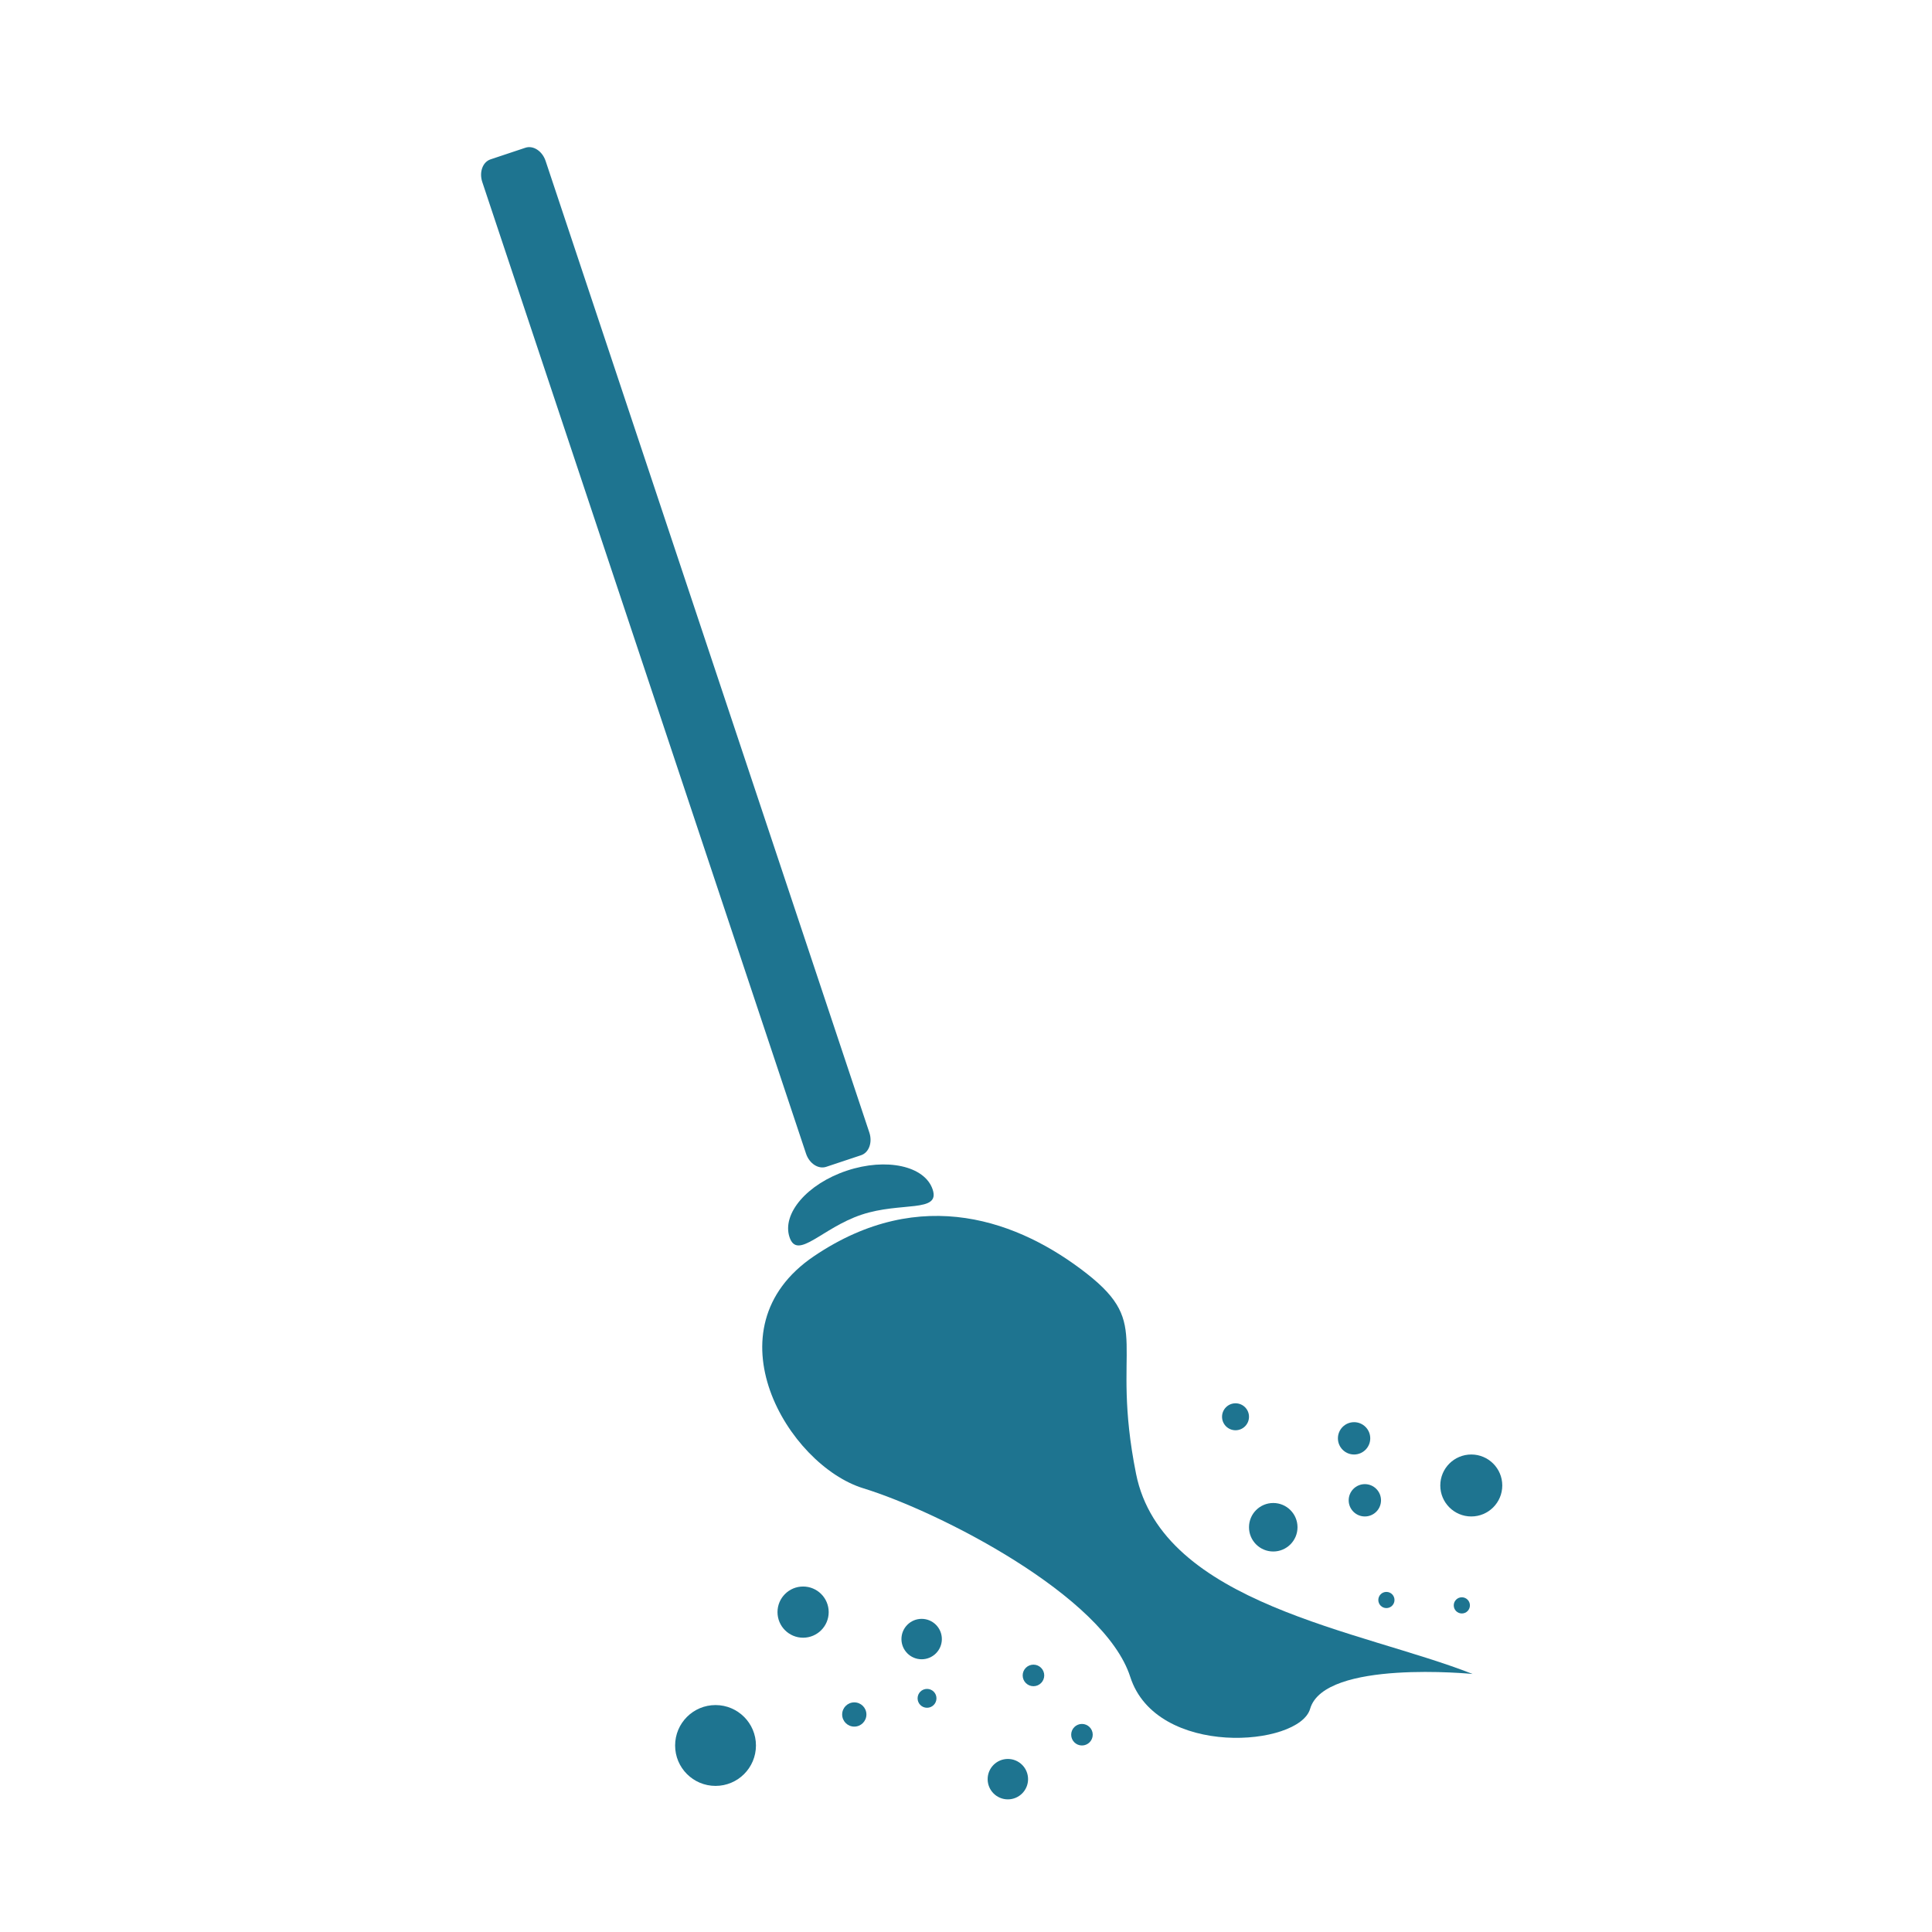 <?xml version="1.0" encoding="utf-8"?>
<!-- Generator: Adobe Illustrator 16.0.0, SVG Export Plug-In . SVG Version: 6.00 Build 0)  -->
<!DOCTYPE svg PUBLIC "-//W3C//DTD SVG 1.1//EN" "http://www.w3.org/Graphics/SVG/1.1/DTD/svg11.dtd">
<svg version="1.1" id="Calque_1" xmlns="http://www.w3.org/2000/svg" xmlns:xlink="http://www.w3.org/1999/xlink" x="0px" y="0px"
	 width="283.46px" height="283.46px" viewBox="0 0 283.46 283.46" enable-background="new 0 0 283.46 283.46" xml:space="preserve">
<g>
	<path fill="#1e7490" d="M127.548,166.163c0.485,1.455-0.058,2.943-1.211,3.329l-5.112,1.702c-1.154,0.386-2.481-0.479-2.966-1.936
		L70.761,26.71c-0.484-1.454,0.058-2.945,1.212-3.329l5.111-1.704c1.153-0.384,2.481,0.483,2.967,1.938L127.548,166.163z"/>
	<path fill="#1e7490" d="M136.838,174.517c1.152,3.456-4.634,1.768-10.433,3.699c-5.799,1.935-9.416,6.756-10.568,3.299
		c-1.151-3.457,2.616-7.827,8.416-9.759S135.686,171.059,136.838,174.517"/>
	<path fill="#1e7490" d="M216.058,245.603c-16.174-6.386-45.548-10.216-49.379-29.373s2.555-21.71-7.235-29.374
		c-9.791-7.662-24.266-13.196-40.016-2.553c-15.751,10.644-3.831,30.649,7.236,34.056c11.069,3.404,35.334,15.75,39.165,27.67
		c3.829,11.92,24.784,10.244,26.391,4.683C194.319,243.446,216.058,245.603,216.058,245.603"/>
	<path fill="#1e7490" d="M190.368,224.075c0,1.965-1.594,3.558-3.559,3.558c-1.966,0-3.558-1.593-3.558-3.558
		c0-1.966,1.592-3.558,3.558-3.558C188.774,220.517,190.368,222.109,190.368,224.075"/>
	<path fill="#1e7490" d="M110.912,256.094c0,3.275-2.655,5.93-5.93,5.93s-5.93-2.654-5.93-5.93c0-3.276,2.655-5.93,5.93-5.93
		C108.255,250.165,110.912,252.818,110.912,256.094"/>
	<path fill="#1e7490" d="M121.584,236.527c0,2.073-1.68,3.755-3.756,3.755c-2.074,0-3.754-1.682-3.754-3.755
		s1.681-3.755,3.754-3.755C119.904,232.772,121.584,234.454,121.584,236.527"/>
	<path fill="#1e7490" d="M127.119,251.547c0,0.982-0.795,1.779-1.779,1.779s-1.779-0.797-1.779-1.779
		c0-0.981,0.795-1.778,1.779-1.778S127.119,250.566,127.119,251.547"/>
	<path fill="#1e7490" d="M138.187,240.481c0,1.638-1.327,2.965-2.965,2.965c-1.637,0-2.964-1.327-2.964-2.965
		s1.327-2.965,2.964-2.965C136.86,237.516,138.187,238.843,138.187,240.481"/>
	<path fill="#1e7490" d="M134.628,249.176c0,0.765,0.619,1.385,1.384,1.385s1.384-0.62,1.384-1.385c0-0.766-0.619-1.383-1.384-1.383
		S134.628,248.411,134.628,249.176"/>
	<path fill="#1e7490" d="M183.251,207.867c0,1.093-0.885,1.978-1.978,1.978c-1.091,0-1.976-0.885-1.976-1.978
		c0-1.092,0.885-1.977,1.976-1.977C182.367,205.89,183.251,206.775,183.251,207.867"/>
	<path fill="#1e7490" d="M204.598,234.749c0,0.655-0.53,1.186-1.187,1.186s-1.186-0.53-1.186-1.186c0-0.657,0.529-1.187,1.186-1.187
		S204.598,234.091,204.598,234.749"/>
	<path fill="#1e7490" d="M160.324,254.512c0,0.874-0.708,1.582-1.582,1.582c-0.872,0-1.58-0.708-1.58-1.582
		c0-0.872,0.708-1.579,1.58-1.579C159.616,252.933,160.324,253.64,160.324,254.512"/>
	<path fill="#1e7490" d="M150.836,261.035c0,1.638-1.327,2.965-2.965,2.965s-2.965-1.327-2.965-2.965s1.327-2.965,2.965-2.965
		S150.836,259.397,150.836,261.035"/>
	<path fill="#1e7490" d="M153.208,245.815c0,0.874-0.708,1.582-1.582,1.582c-0.872,0-1.58-0.708-1.58-1.582
		c0-0.872,0.708-1.58,1.58-1.58C152.5,244.235,153.208,244.943,153.208,245.815"/>
	<path fill="#1e7490" d="M220.411,217.947c0,2.511-2.036,4.546-4.547,4.546s-4.547-2.035-4.547-4.546s2.036-4.545,4.547-4.545
		S220.411,215.436,220.411,217.947"/>
	<path fill="#1e7490" d="M215.665,235.538c0,0.657-0.529,1.187-1.186,1.187c-0.655,0-1.186-0.529-1.186-1.187
		c0-0.655,0.53-1.186,1.186-1.186C215.135,234.352,215.665,234.882,215.665,235.538"/>
	<path fill="#1e7490" d="M202.62,220.122c0,1.31-1.062,2.371-2.371,2.371c-1.309,0-2.372-1.062-2.372-2.371
		c0-1.309,1.063-2.372,2.372-2.372C201.558,217.75,202.62,218.813,202.62,220.122"/>
	<path fill="#1e7490" d="M201.041,211.03c0,1.309-1.063,2.372-2.372,2.372c-1.31,0-2.372-1.063-2.372-2.372
		c0-1.31,1.063-2.371,2.372-2.371C199.977,208.659,201.041,209.72,201.041,211.03"/>
</g>
</svg>
